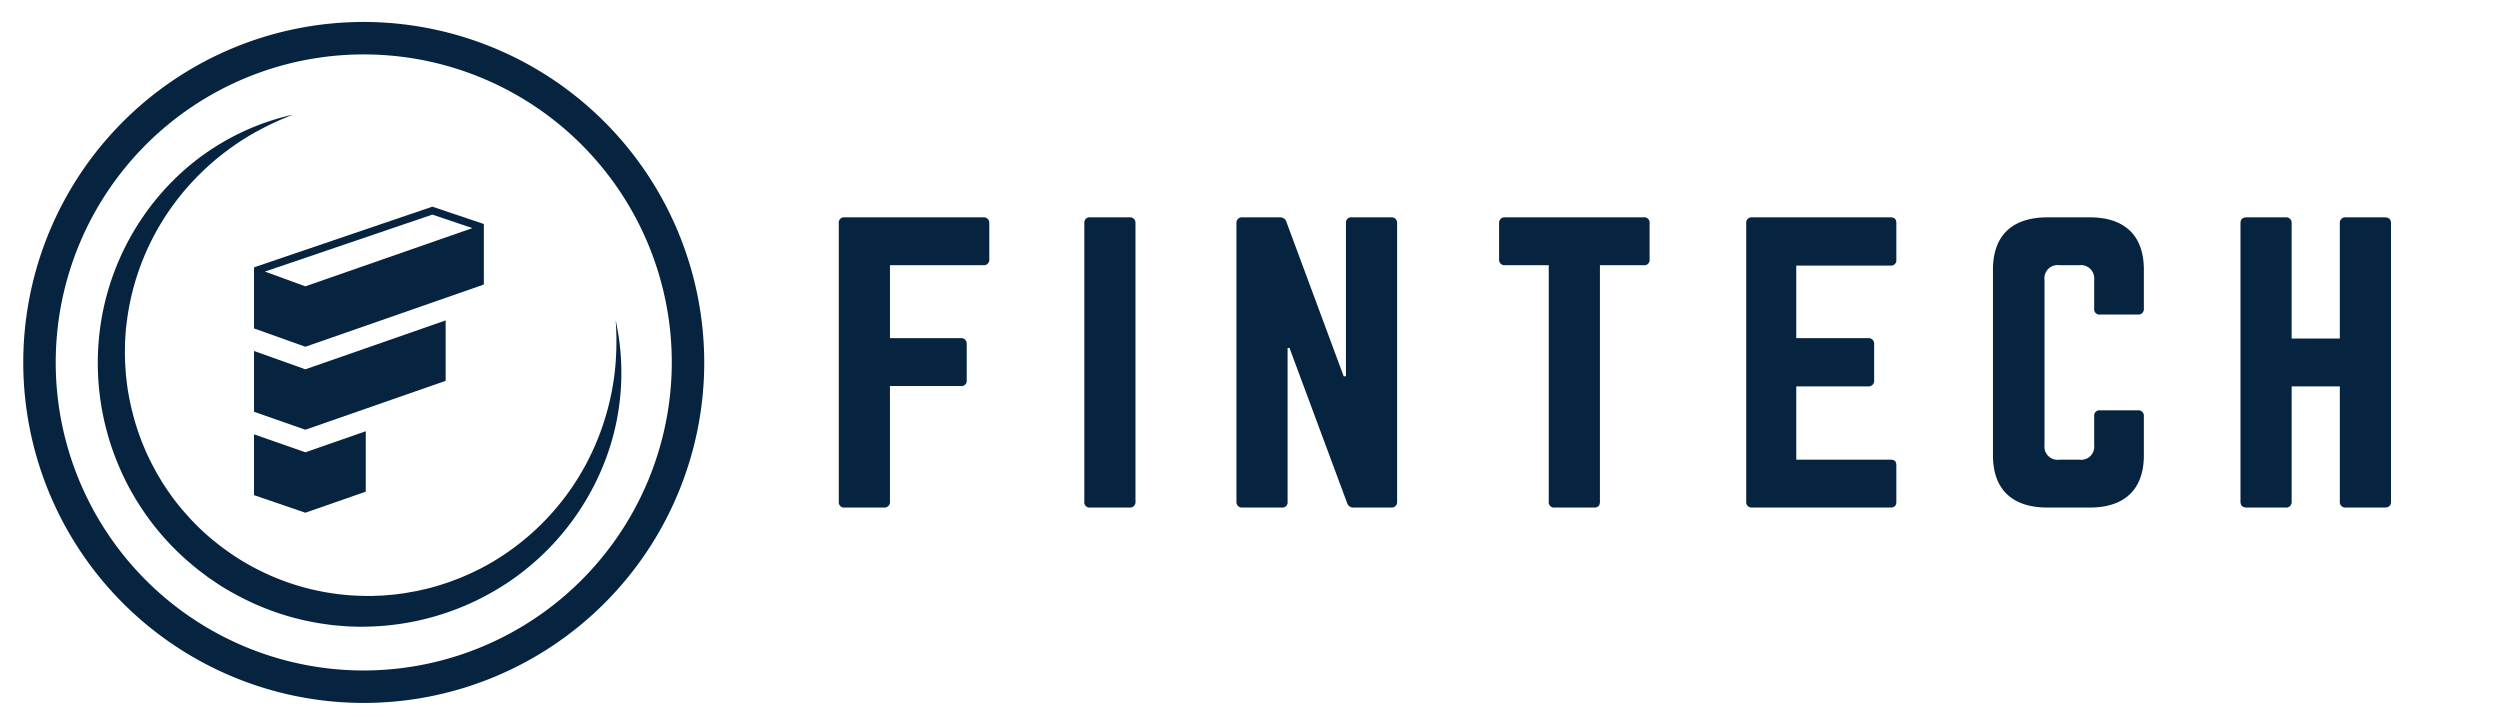 <svg xmlns="http://www.w3.org/2000/svg" viewBox="0 0 273.131 78.042"  width="300px" height="86px"><g id="Layer_1" data-name="Layer 1"><path d="M107.425,23.617H92.297a.577.577,0,0,0-.658.634V54.689a.577.577,0,0,0,.658.635h4.275a.595.595,0,0,0,.657-.635V42.046h7.73a.577.577,0,0,0,.658-.634v-3.964a.595.595,0,0,0-.658-.634H97.23V28.848h10.196a.594.594,0,0,0,.657-.634V24.251a.594.594,0,0,0-.657-.634" fill="#062440"/><path d="M123.397,23.617h-4.275a.576.576,0,0,0-.658.634V54.689a.577.577,0,0,0,.658.635h4.275a.594.594,0,0,0,.657-.635V24.251a.594.594,0,0,0-.657-.634" fill="#062440"/><path d="M151.981,23.617H147.706a.577.577,0,0,0-.659.634V40.977h-.247l-6.249-16.845a.706.706,0,0,0-.74-.514h-4.07a.594.594,0,0,0-.657.634V54.689a.595.595,0,0,0,.657.635h4.276a.576.576,0,0,0,.657-.635V37.884h.205l6.29,16.924a.706.706,0,0,0,.741.516H151.981a.595.595,0,0,0,.658-.635V24.251a.595.595,0,0,0-.658-.634" fill="#062440"/><path d="M179.564,23.617H164.436a.595.595,0,0,0-.658.634v3.963a.595.595,0,0,0,.658.634h4.769V54.689a.577.577,0,0,0,.658.635h4.275c.452,0,.658-.198.658-.635V28.848h4.769a.576.576,0,0,0,.657-.634V24.251a.576.576,0,0,0-.657-.634" fill="#062440"/><path d="M206.523,23.617H191.395a.583.583,0,0,0-.617.634V54.689a.583.583,0,0,0,.617.635h15.128c.493,0,.658-.238.658-.635V50.726c0-.436-.165-.634-.658-.634H196.246V42.086H204.098a.605.605,0,0,0,.657-.673V37.488a.606.606,0,0,0-.657-.674h-7.852v-7.926h10.277a.587.587,0,0,0,.658-.674V24.251c0-.396-.165-.634-.658-.634" fill="#062440"/><path d="M228.301,23.617h-4.603c-3.865,0-5.962,1.981-5.962,5.707v20.293c0,3.725,2.097,5.707,5.962,5.707h4.603c3.823,0,5.921-1.982,5.921-5.707V45.335a.594.594,0,0,0-.658-.634h-4.111a.576.576,0,0,0-.658.634v3.171a1.434,1.434,0,0,1-1.645,1.586h-2.137a1.434,1.434,0,0,1-1.645-1.586V30.434a1.433,1.433,0,0,1,1.645-1.586h2.137a1.45,1.45,0,0,1,1.645,1.586v3.17a.577.577,0,0,0,.658.634h4.111a.594.594,0,0,0,.658-.634v-4.281c0-3.726-2.098-5.707-5.921-5.707" fill="#062440"/><path d="M260.522,23.617h-4.233a.594.594,0,0,0-.658.634V36.854h-5.263V24.251a.594.594,0,0,0-.658-.634H245.478c-.494,0-.7.238-.7.634V54.689c0,.397.206.635.7.635h4.233a.594.594,0,0,0,.658-.635V42.086h5.263V54.689a.594.594,0,0,0,.658.635h4.233c.494,0,.7-.238.7-.635V24.251c0-.396-.206-.634-.7-.634" fill="#062440"/><path d="M39.741,2.271A37.199,37.199,0,1,0,76.94,39.47,37.242,37.242,0,0,0,39.741,2.271m0,70.853A33.653,33.653,0,1,1,73.394,39.47,33.692,33.692,0,0,1,39.741,73.124" fill="#062440"/><polygon points="48.688 34.877 33.36 40.22 27.752 38.218 27.752 44.861 33.36 46.822 48.688 41.479 48.688 34.877 48.688 34.877" fill="#062440"/><polygon points="27.752 47.325 27.752 53.969 33.359 55.888 39.961 53.587 39.961 46.985 33.359 49.286 27.752 47.325 27.752 47.325" fill="#062440"/><path d="M67.265,34.863a31.374,31.374,0,0,1,.036,3.947,26.28,26.28,0,0,1-.477,3.879,28.053,28.053,0,0,1-2.489,7.293A27.384,27.384,0,0,1,54.195,61.027c-.526.342-1.086.626-1.632.93-.563.273-1.118.562-1.697.798-.569.259-1.158.467-1.74.693-.594.191-1.181.402-1.785.555-.597.18-1.209.3-1.815.441-.614.103-1.222.234-1.841.303-.614.095-1.235.134-1.853.188-.62.02-1.24.064-1.86.043A26.461,26.461,0,0,1,25.927,60.82a28.417,28.417,0,0,1-2.979-2.205,25.597,25.597,0,0,1-2.636-2.601,24.532,24.532,0,0,1-2.255-2.942l-.257-.386c-.083-.131-.16-.265-.24-.398-.157-.266-.322-.529-.473-.799-.289-.547-.593-1.088-.85-1.653-.281-.553-.503-1.133-.746-1.704-.211-.583-.438-1.163-.611-1.76-.2-.589-.335-1.196-.501-1.796-.128-.609-.276-1.215-.366-1.831-.117-.613-.173-1.234-.25-1.853-.04-.622-.101-1.245-.103-1.869-.031-.625-.004-1.249.007-1.875.046-.623.067-1.251.155-1.871a27.4,27.4,0,0,1,5.739-13.851,28.097,28.097,0,0,1,5.562-5.332,26.285,26.285,0,0,1,3.316-2.068,31.384,31.384,0,0,1,3.592-1.634,26.841,26.841,0,0,0-13.79,7.897,28.127,28.127,0,0,0-7.18,14.599,28.744,28.744,0,0,0,2.119,16.353c.273.645.598,1.266.919,1.889.166.308.346.609.52.913.088.152.173.305.264.454l.284.443a28.121,28.121,0,0,0,2.504,3.379,28.691,28.691,0,0,0,2.978,2.973l.808.675c.271.223.557.426.836.64l.421.317c.141.103.289.199.433.298l.872.589a31.646,31.646,0,0,0,3.705,1.992,28.491,28.491,0,0,0,8.071,2.292l.521.071c.174.019.349.032.524.048.349.028.698.066,1.048.086.7.029,1.4.059,2.1.036a28.744,28.744,0,0,0,15.719-4.974,28.141,28.141,0,0,0,10.209-12.664,26.848,26.848,0,0,0,1.35-15.833" fill="#062440"/><path d="M27.788,29.124l-.036-.013v6.643l5.607,2.002,19.502-6.798V24.357l-.051.018.014-.042-5.591-1.882L27.77,29.073l.018.051Zm23.823-4.331L33.36,31.154l-4.419-1.611,18.294-6.223L51.611,24.793Z" fill="#062440"/></g></svg>